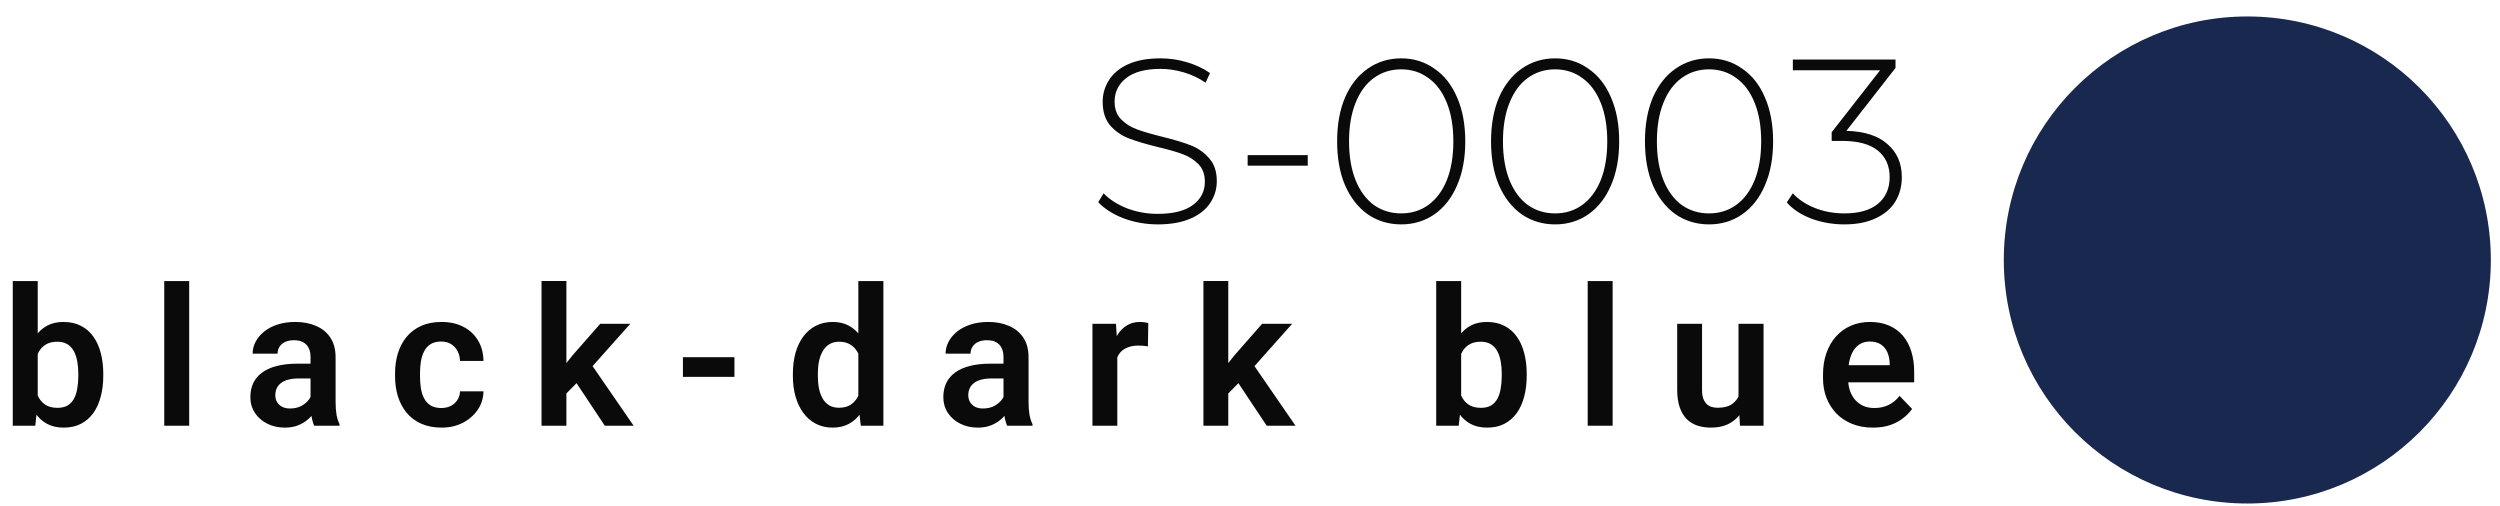 <?xml version="1.0" encoding="UTF-8"?> <svg xmlns="http://www.w3.org/2000/svg" width="168" height="34" viewBox="0 0 168 34" fill="none"> <circle cx="151.02" cy="17.471" r="16.365" transform="rotate(-90 151.02 17.471)" fill="#19284E"></circle> <path d="M0.858 18.888H2.535L2.535 27.097L2.37 28.609H0.858L0.858 18.888ZM6.94 25.116V25.249C6.94 25.759 6.883 26.227 6.769 26.654C6.659 27.08 6.493 27.449 6.269 27.761C6.045 28.069 5.767 28.31 5.434 28.483C5.105 28.652 4.718 28.736 4.275 28.736C3.854 28.736 3.486 28.654 3.174 28.489C2.866 28.325 2.607 28.093 2.396 27.793C2.185 27.489 2.016 27.133 1.889 26.723C1.763 26.31 1.668 25.858 1.605 25.369V25.008C1.668 24.514 1.763 24.063 1.889 23.654C2.016 23.244 2.185 22.888 2.396 22.584C2.607 22.28 2.866 22.046 3.174 21.881C3.482 21.717 3.845 21.635 4.263 21.635C4.71 21.635 5.1 21.721 5.434 21.894C5.771 22.063 6.05 22.303 6.269 22.616C6.493 22.924 6.659 23.291 6.769 23.717C6.883 24.139 6.94 24.605 6.94 25.116ZM5.263 25.249V25.116C5.263 24.825 5.24 24.55 5.193 24.293C5.147 24.031 5.071 23.801 4.965 23.603C4.86 23.405 4.716 23.249 4.535 23.135C4.354 23.021 4.126 22.964 3.851 22.964C3.59 22.964 3.366 23.008 3.181 23.097C2.999 23.185 2.847 23.308 2.725 23.464C2.607 23.62 2.514 23.803 2.446 24.014C2.383 24.225 2.341 24.453 2.32 24.698L2.32 25.685C2.349 26.01 2.419 26.303 2.529 26.565C2.638 26.823 2.801 27.027 3.016 27.179C3.235 27.331 3.518 27.407 3.864 27.407C4.134 27.407 4.36 27.354 4.541 27.249C4.723 27.139 4.866 26.987 4.972 26.793C5.077 26.595 5.151 26.365 5.193 26.103C5.24 25.841 5.263 25.557 5.263 25.249ZM12.714 18.888L12.714 28.609H11.037L11.037 18.888L12.714 18.888ZM20.868 27.154V23.995C20.868 23.763 20.828 23.563 20.748 23.394C20.668 23.225 20.545 23.095 20.381 23.002C20.216 22.909 20.007 22.863 19.754 22.863C19.531 22.863 19.334 22.901 19.166 22.977C19.001 23.052 18.874 23.16 18.786 23.299C18.697 23.434 18.653 23.59 18.653 23.768H16.976C16.976 23.485 17.043 23.217 17.178 22.964C17.313 22.706 17.505 22.479 17.754 22.28C18.007 22.078 18.309 21.919 18.659 21.806C19.014 21.692 19.41 21.635 19.849 21.635C20.368 21.635 20.83 21.723 21.235 21.901C21.645 22.073 21.965 22.335 22.197 22.685C22.433 23.035 22.552 23.477 22.552 24.008V26.995C22.552 27.337 22.573 27.631 22.615 27.875C22.661 28.116 22.729 28.325 22.817 28.502V28.609H21.115C21.035 28.436 20.974 28.217 20.931 27.951C20.889 27.681 20.868 27.415 20.868 27.154ZM21.102 24.439L21.115 25.432H20.058C19.796 25.432 19.566 25.46 19.368 25.514C19.17 25.565 19.007 25.641 18.881 25.742C18.754 25.839 18.659 25.957 18.596 26.097C18.533 26.232 18.501 26.386 18.501 26.559C18.501 26.727 18.539 26.879 18.615 27.014C18.695 27.149 18.809 27.257 18.957 27.337C19.109 27.413 19.286 27.451 19.488 27.451C19.784 27.451 20.041 27.392 20.261 27.274C20.48 27.152 20.651 27.004 20.773 26.831C20.895 26.658 20.961 26.493 20.969 26.337L21.45 27.059C21.391 27.232 21.303 27.415 21.185 27.609C21.066 27.803 20.915 27.985 20.729 28.154C20.543 28.323 20.32 28.462 20.058 28.571C19.796 28.681 19.493 28.736 19.147 28.736C18.704 28.736 18.307 28.647 17.957 28.47C17.607 28.293 17.33 28.05 17.128 27.742C16.925 27.434 16.824 27.084 16.824 26.692C16.824 26.329 16.891 26.008 17.026 25.73C17.161 25.451 17.362 25.217 17.628 25.027C17.893 24.833 18.223 24.687 18.615 24.59C19.012 24.489 19.465 24.439 19.976 24.439H21.102ZM29.655 27.419C29.891 27.419 30.102 27.373 30.288 27.28C30.474 27.187 30.621 27.057 30.731 26.888C30.845 26.719 30.906 26.523 30.914 26.299H32.49C32.482 26.763 32.351 27.179 32.098 27.546C31.845 27.913 31.507 28.204 31.085 28.419C30.668 28.631 30.199 28.736 29.68 28.736C29.153 28.736 28.693 28.647 28.3 28.47C27.908 28.293 27.581 28.046 27.32 27.73C27.062 27.413 26.868 27.046 26.737 26.628C26.611 26.211 26.547 25.763 26.547 25.287V25.084C26.547 24.607 26.611 24.16 26.737 23.742C26.868 23.325 27.062 22.957 27.32 22.641C27.581 22.325 27.908 22.078 28.3 21.901C28.693 21.723 29.151 21.635 29.674 21.635C30.227 21.635 30.712 21.742 31.13 21.957C31.552 22.173 31.881 22.477 32.117 22.869C32.358 23.261 32.482 23.723 32.49 24.255H30.914C30.906 24.01 30.851 23.791 30.75 23.597C30.649 23.403 30.505 23.247 30.32 23.128C30.134 23.01 29.908 22.951 29.642 22.951C29.36 22.951 29.123 23.01 28.933 23.128C28.748 23.247 28.602 23.409 28.497 23.616C28.395 23.818 28.324 24.046 28.282 24.299C28.244 24.548 28.225 24.81 28.225 25.084V25.287C28.225 25.565 28.244 25.831 28.282 26.084C28.324 26.337 28.395 26.565 28.497 26.768C28.602 26.966 28.748 27.124 28.933 27.242C29.123 27.36 29.364 27.419 29.655 27.419ZM38.062 18.881V28.609H36.391V18.881H38.062ZM42.353 21.761L39.372 25.109L37.758 26.749L37.227 25.451L38.473 23.881L40.334 21.761H42.353ZM40.644 28.609L38.524 25.419L39.638 24.337L42.581 28.609H40.644ZM49.355 24.002V25.325H45.893V24.002H49.355ZM57.68 27.154V18.888H59.364V28.609H57.845L57.68 27.154ZM53.281 25.268V25.135C53.281 24.611 53.34 24.137 53.459 23.711C53.581 23.28 53.758 22.911 53.99 22.603C54.222 22.295 54.503 22.057 54.832 21.888C55.165 21.719 55.543 21.635 55.965 21.635C56.374 21.635 56.731 21.717 57.034 21.881C57.343 22.046 57.604 22.28 57.819 22.584C58.039 22.888 58.214 23.249 58.345 23.666C58.475 24.08 58.57 24.535 58.629 25.033V25.394C58.57 25.879 58.475 26.325 58.345 26.73C58.214 27.135 58.039 27.489 57.819 27.793C57.604 28.093 57.343 28.325 57.034 28.489C56.726 28.654 56.366 28.736 55.952 28.736C55.534 28.736 55.159 28.649 54.826 28.477C54.496 28.303 54.216 28.061 53.984 27.749C53.756 27.436 53.581 27.069 53.459 26.647C53.34 26.225 53.281 25.765 53.281 25.268ZM54.959 25.135V25.268C54.959 25.563 54.984 25.839 55.034 26.097C55.085 26.354 55.167 26.582 55.281 26.78C55.395 26.974 55.541 27.126 55.718 27.236C55.899 27.346 56.119 27.401 56.376 27.401C56.705 27.401 56.975 27.329 57.186 27.185C57.401 27.038 57.568 26.837 57.686 26.584C57.804 26.327 57.88 26.038 57.914 25.717V24.723C57.897 24.47 57.853 24.236 57.781 24.021C57.714 23.806 57.617 23.62 57.49 23.464C57.368 23.308 57.216 23.185 57.034 23.097C56.853 23.008 56.638 22.964 56.389 22.964C56.132 22.964 55.912 23.021 55.731 23.135C55.549 23.244 55.401 23.398 55.288 23.597C55.174 23.795 55.089 24.025 55.034 24.287C54.984 24.548 54.959 24.831 54.959 25.135ZM67.435 27.154V23.995C67.435 23.763 67.395 23.563 67.315 23.394C67.235 23.225 67.112 23.095 66.948 23.002C66.783 22.909 66.574 22.863 66.321 22.863C66.098 22.863 65.901 22.901 65.733 22.977C65.568 23.052 65.442 23.16 65.353 23.299C65.264 23.434 65.22 23.59 65.22 23.768H63.543C63.543 23.485 63.61 23.217 63.745 22.964C63.88 22.706 64.072 22.479 64.321 22.28C64.574 22.078 64.876 21.919 65.226 21.806C65.581 21.692 65.977 21.635 66.416 21.635C66.935 21.635 67.397 21.723 67.802 21.901C68.212 22.073 68.532 22.335 68.764 22.685C69.001 23.035 69.119 23.477 69.119 24.008V26.995C69.119 27.337 69.14 27.631 69.182 27.875C69.228 28.116 69.296 28.325 69.385 28.502V28.609H67.682C67.602 28.436 67.541 28.217 67.499 27.951C67.456 27.681 67.435 27.415 67.435 27.154ZM67.669 24.439L67.682 25.432H66.625C66.364 25.432 66.133 25.46 65.935 25.514C65.737 25.565 65.574 25.641 65.448 25.742C65.321 25.839 65.226 25.957 65.163 26.097C65.1 26.232 65.068 26.386 65.068 26.559C65.068 26.727 65.106 26.879 65.182 27.014C65.262 27.149 65.376 27.257 65.524 27.337C65.676 27.413 65.853 27.451 66.055 27.451C66.351 27.451 66.608 27.392 66.828 27.274C67.047 27.152 67.218 27.004 67.34 26.831C67.463 26.658 67.528 26.493 67.537 26.337L68.017 27.059C67.958 27.232 67.87 27.415 67.752 27.609C67.633 27.803 67.482 27.985 67.296 28.154C67.11 28.323 66.887 28.462 66.625 28.571C66.364 28.681 66.06 28.736 65.714 28.736C65.271 28.736 64.874 28.647 64.524 28.47C64.174 28.293 63.897 28.05 63.695 27.742C63.492 27.434 63.391 27.084 63.391 26.692C63.391 26.329 63.458 26.008 63.593 25.73C63.728 25.451 63.929 25.217 64.195 25.027C64.46 24.833 64.79 24.687 65.182 24.59C65.579 24.489 66.032 24.439 66.543 24.439H67.669ZM75.083 23.16V28.609H73.412V21.761H74.994L75.083 23.16ZM77.165 21.717L77.14 23.274C77.047 23.257 76.941 23.244 76.823 23.236C76.709 23.227 76.602 23.223 76.501 23.223C76.243 23.223 76.017 23.259 75.823 23.331C75.629 23.398 75.467 23.498 75.336 23.628C75.209 23.759 75.112 23.919 75.045 24.109C74.977 24.295 74.939 24.506 74.931 24.742L74.57 24.698C74.57 24.263 74.614 23.86 74.703 23.489C74.792 23.118 74.92 22.793 75.089 22.514C75.258 22.236 75.469 22.021 75.722 21.869C75.979 21.713 76.275 21.635 76.608 21.635C76.701 21.635 76.8 21.643 76.906 21.66C77.015 21.673 77.102 21.692 77.165 21.717ZM82.54 18.881V28.609H80.87V18.881H82.54ZM86.832 21.761L83.851 25.109L82.237 26.749L81.705 25.451L82.952 23.881L84.813 21.761H86.832ZM85.123 28.609L83.002 25.419L84.117 24.337L87.059 28.609H85.123ZM96.513 18.888H98.19V27.097L98.026 28.609H96.513V18.888ZM102.595 25.116V25.249C102.595 25.759 102.538 26.227 102.424 26.654C102.315 27.08 102.148 27.449 101.924 27.761C101.701 28.069 101.422 28.31 101.089 28.483C100.76 28.652 100.374 28.736 99.931 28.736C99.509 28.736 99.142 28.654 98.829 28.489C98.521 28.325 98.262 28.093 98.051 27.793C97.84 27.489 97.671 27.133 97.545 26.723C97.418 26.31 97.323 25.858 97.26 25.369V25.008C97.323 24.514 97.418 24.063 97.545 23.654C97.671 23.244 97.84 22.888 98.051 22.584C98.262 22.28 98.521 22.046 98.829 21.881C99.137 21.717 99.5 21.635 99.918 21.635C100.365 21.635 100.756 21.721 101.089 21.894C101.426 22.063 101.705 22.303 101.924 22.616C102.148 22.924 102.315 23.291 102.424 23.717C102.538 24.139 102.595 24.605 102.595 25.116ZM100.918 25.249V25.116C100.918 24.825 100.895 24.55 100.848 24.293C100.802 24.031 100.726 23.801 100.621 23.603C100.515 23.405 100.372 23.249 100.19 23.135C100.009 23.021 99.781 22.964 99.507 22.964C99.245 22.964 99.021 23.008 98.836 23.097C98.654 23.185 98.502 23.308 98.38 23.464C98.262 23.62 98.169 23.803 98.102 24.014C98.038 24.225 97.996 24.453 97.975 24.698V25.685C98.004 26.01 98.074 26.303 98.184 26.565C98.293 26.823 98.456 27.027 98.671 27.179C98.891 27.331 99.173 27.407 99.519 27.407C99.789 27.407 100.015 27.354 100.196 27.249C100.378 27.139 100.521 26.987 100.627 26.793C100.732 26.595 100.806 26.365 100.848 26.103C100.895 25.841 100.918 25.557 100.918 25.249ZM108.369 18.888V28.609H106.692V18.888H108.369ZM116.827 26.983V21.761H118.511V28.609H116.928L116.827 26.983ZM117.042 25.565L117.561 25.552C117.561 26.012 117.511 26.436 117.409 26.825C117.308 27.213 117.15 27.55 116.935 27.837C116.724 28.12 116.456 28.341 116.131 28.502C115.806 28.658 115.422 28.736 114.979 28.736C114.641 28.736 114.333 28.689 114.055 28.597C113.776 28.5 113.536 28.35 113.333 28.147C113.135 27.941 112.981 27.677 112.871 27.356C112.762 27.031 112.707 26.641 112.707 26.185V21.761H114.378V26.198C114.378 26.426 114.403 26.616 114.454 26.768C114.509 26.919 114.582 27.044 114.675 27.141C114.772 27.234 114.884 27.301 115.011 27.344C115.141 27.381 115.281 27.401 115.428 27.401C115.833 27.401 116.152 27.32 116.384 27.16C116.62 26.995 116.789 26.776 116.89 26.502C116.992 26.223 117.042 25.911 117.042 25.565ZM125.854 28.736C125.335 28.736 124.869 28.652 124.456 28.483C124.042 28.314 123.69 28.08 123.399 27.78C123.112 27.477 122.89 27.124 122.734 26.723C122.582 26.318 122.506 25.884 122.506 25.419V25.166C122.506 24.639 122.582 24.16 122.734 23.73C122.886 23.295 123.101 22.922 123.38 22.609C123.658 22.297 123.992 22.057 124.38 21.888C124.768 21.719 125.196 21.635 125.665 21.635C126.15 21.635 126.578 21.717 126.949 21.881C127.321 22.042 127.631 22.27 127.88 22.565C128.129 22.86 128.316 23.215 128.443 23.628C128.57 24.038 128.633 24.491 128.633 24.989V25.692H123.266V24.54H126.987V24.413C126.979 24.147 126.928 23.905 126.835 23.685C126.743 23.462 126.599 23.285 126.405 23.154C126.211 23.019 125.96 22.951 125.652 22.951C125.403 22.951 125.186 23.006 125 23.116C124.819 23.221 124.667 23.373 124.544 23.571C124.426 23.765 124.338 23.998 124.278 24.268C124.219 24.538 124.19 24.837 124.19 25.166V25.419C124.19 25.706 124.228 25.972 124.304 26.217C124.384 26.462 124.5 26.675 124.652 26.856C124.808 27.033 124.994 27.173 125.209 27.274C125.428 27.371 125.677 27.419 125.956 27.419C126.306 27.419 126.622 27.352 126.905 27.217C127.192 27.078 127.441 26.873 127.652 26.603L128.494 27.477C128.35 27.687 128.156 27.89 127.911 28.084C127.671 28.278 127.38 28.436 127.038 28.559C126.696 28.677 126.302 28.736 125.854 28.736Z" fill="#0A0A0A"></path> <path d="M77.809 15.079C77.002 15.079 76.232 14.942 75.499 14.67C74.776 14.387 74.21 14.026 73.801 13.586L74.163 12.989C74.55 13.397 75.069 13.732 75.719 13.994C76.379 14.246 77.07 14.371 77.793 14.371C78.841 14.371 79.631 14.172 80.166 13.774C80.7 13.376 80.967 12.858 80.967 12.219C80.967 11.726 80.826 11.333 80.543 11.04C80.26 10.747 79.909 10.521 79.49 10.364C79.071 10.207 78.505 10.045 77.793 9.877C76.986 9.678 76.337 9.484 75.844 9.296C75.362 9.107 74.949 8.819 74.603 8.431C74.268 8.033 74.1 7.504 74.1 6.844C74.1 6.31 74.241 5.823 74.524 5.383C74.807 4.932 75.237 4.576 75.813 4.314C76.4 4.052 77.128 3.921 77.997 3.921C78.605 3.921 79.202 4.01 79.789 4.189C80.375 4.367 80.883 4.608 81.313 4.911L81.014 5.556C80.574 5.252 80.087 5.021 79.553 4.864C79.029 4.707 78.51 4.629 77.997 4.629C76.981 4.629 76.211 4.833 75.687 5.241C75.163 5.65 74.901 6.179 74.901 6.829C74.901 7.321 75.043 7.714 75.326 8.007C75.609 8.3 75.96 8.526 76.379 8.683C76.798 8.84 77.369 9.008 78.091 9.186C78.898 9.385 79.542 9.579 80.024 9.767C80.506 9.956 80.915 10.244 81.25 10.631C81.596 11.009 81.769 11.522 81.769 12.171C81.769 12.706 81.622 13.193 81.329 13.633C81.046 14.073 80.606 14.424 80.009 14.686C79.411 14.948 78.678 15.079 77.809 15.079ZM83.842 10.427H87.88V11.134H83.842V10.427ZM94.16 15.079C93.322 15.079 92.573 14.853 91.913 14.403C91.264 13.942 90.756 13.292 90.389 12.454C90.033 11.616 89.855 10.631 89.855 9.5C89.855 8.369 90.033 7.384 90.389 6.546C90.756 5.708 91.264 5.063 91.913 4.613C92.573 4.152 93.322 3.921 94.16 3.921C94.999 3.921 95.742 4.152 96.392 4.613C97.052 5.063 97.56 5.708 97.916 6.546C98.283 7.384 98.466 8.369 98.466 9.5C98.466 10.631 98.283 11.616 97.916 12.454C97.56 13.292 97.052 13.942 96.392 14.403C95.742 14.853 94.999 15.079 94.16 15.079ZM94.16 14.34C94.852 14.34 95.46 14.151 95.983 13.774C96.518 13.387 96.931 12.831 97.225 12.109C97.518 11.375 97.665 10.506 97.665 9.5C97.665 8.494 97.518 7.63 97.225 6.907C96.931 6.174 96.518 5.619 95.983 5.241C95.46 4.854 94.852 4.66 94.16 4.66C93.469 4.66 92.856 4.854 92.322 5.241C91.798 5.619 91.39 6.174 91.096 6.907C90.803 7.63 90.656 8.494 90.656 9.5C90.656 10.506 90.803 11.375 91.096 12.109C91.39 12.831 91.798 13.387 92.322 13.774C92.856 14.151 93.469 14.34 94.16 14.34ZM104.504 15.079C103.666 15.079 102.917 14.853 102.257 14.403C101.607 13.942 101.099 13.292 100.732 12.454C100.376 11.616 100.198 10.631 100.198 9.5C100.198 8.369 100.376 7.384 100.732 6.546C101.099 5.708 101.607 5.063 102.257 4.613C102.917 4.152 103.666 3.921 104.504 3.921C105.342 3.921 106.086 4.152 106.735 4.613C107.395 5.063 107.903 5.708 108.259 6.546C108.626 7.384 108.809 8.369 108.809 9.5C108.809 10.631 108.626 11.616 108.259 12.454C107.903 13.292 107.395 13.942 106.735 14.403C106.086 14.853 105.342 15.079 104.504 15.079ZM104.504 14.34C105.195 14.34 105.803 14.151 106.327 13.774C106.861 13.387 107.275 12.831 107.568 12.109C107.861 11.375 108.008 10.506 108.008 9.5C108.008 8.494 107.861 7.63 107.568 6.907C107.275 6.174 106.861 5.619 106.327 5.241C105.803 4.854 105.195 4.66 104.504 4.66C103.812 4.66 103.199 4.854 102.665 5.241C102.141 5.619 101.733 6.174 101.439 6.907C101.146 7.63 100.999 8.494 100.999 9.5C100.999 10.506 101.146 11.375 101.439 12.109C101.733 12.831 102.141 13.387 102.665 13.774C103.199 14.151 103.812 14.34 104.504 14.34ZM114.847 15.079C114.009 15.079 113.26 14.853 112.6 14.403C111.95 13.942 111.442 13.292 111.075 12.454C110.719 11.616 110.541 10.631 110.541 9.5C110.541 8.369 110.719 7.384 111.075 6.546C111.442 5.708 111.95 5.063 112.6 4.613C113.26 4.152 114.009 3.921 114.847 3.921C115.685 3.921 116.429 4.152 117.078 4.613C117.738 5.063 118.246 5.708 118.603 6.546C118.969 7.384 119.153 8.369 119.153 9.5C119.153 10.631 118.969 11.616 118.603 12.454C118.246 13.292 117.738 13.942 117.078 14.403C116.429 14.853 115.685 15.079 114.847 15.079ZM114.847 14.34C115.538 14.34 116.146 14.151 116.67 13.774C117.204 13.387 117.618 12.831 117.911 12.109C118.205 11.375 118.351 10.506 118.351 9.5C118.351 8.494 118.205 7.63 117.911 6.907C117.618 6.174 117.204 5.619 116.67 5.241C116.146 4.854 115.538 4.66 114.847 4.66C114.155 4.66 113.543 4.854 113.008 5.241C112.485 5.619 112.076 6.174 111.783 6.907C111.489 7.63 111.343 8.494 111.343 9.5C111.343 10.506 111.489 11.375 111.783 12.109C112.076 12.831 112.485 13.387 113.008 13.774C113.543 14.151 114.155 14.34 114.847 14.34ZM124.078 8.793C125.293 8.824 126.215 9.123 126.844 9.689C127.483 10.244 127.802 10.982 127.802 11.904C127.802 12.522 127.656 13.072 127.362 13.554C127.069 14.026 126.629 14.398 126.042 14.67C125.466 14.942 124.769 15.079 123.952 15.079C123.156 15.079 122.407 14.948 121.705 14.686C121.003 14.413 120.459 14.052 120.071 13.601L120.479 12.989C120.836 13.387 121.318 13.711 121.925 13.963C122.543 14.214 123.219 14.34 123.952 14.34C124.927 14.34 125.676 14.125 126.199 13.696C126.723 13.256 126.985 12.659 126.985 11.904C126.985 11.139 126.718 10.542 126.184 10.113C125.649 9.683 124.848 9.469 123.779 9.469H123.088V8.887L126.341 4.723L120.479 4.723V4L127.378 4V4.566L124.078 8.793Z" fill="#0A0A0A"></path> </svg> 
